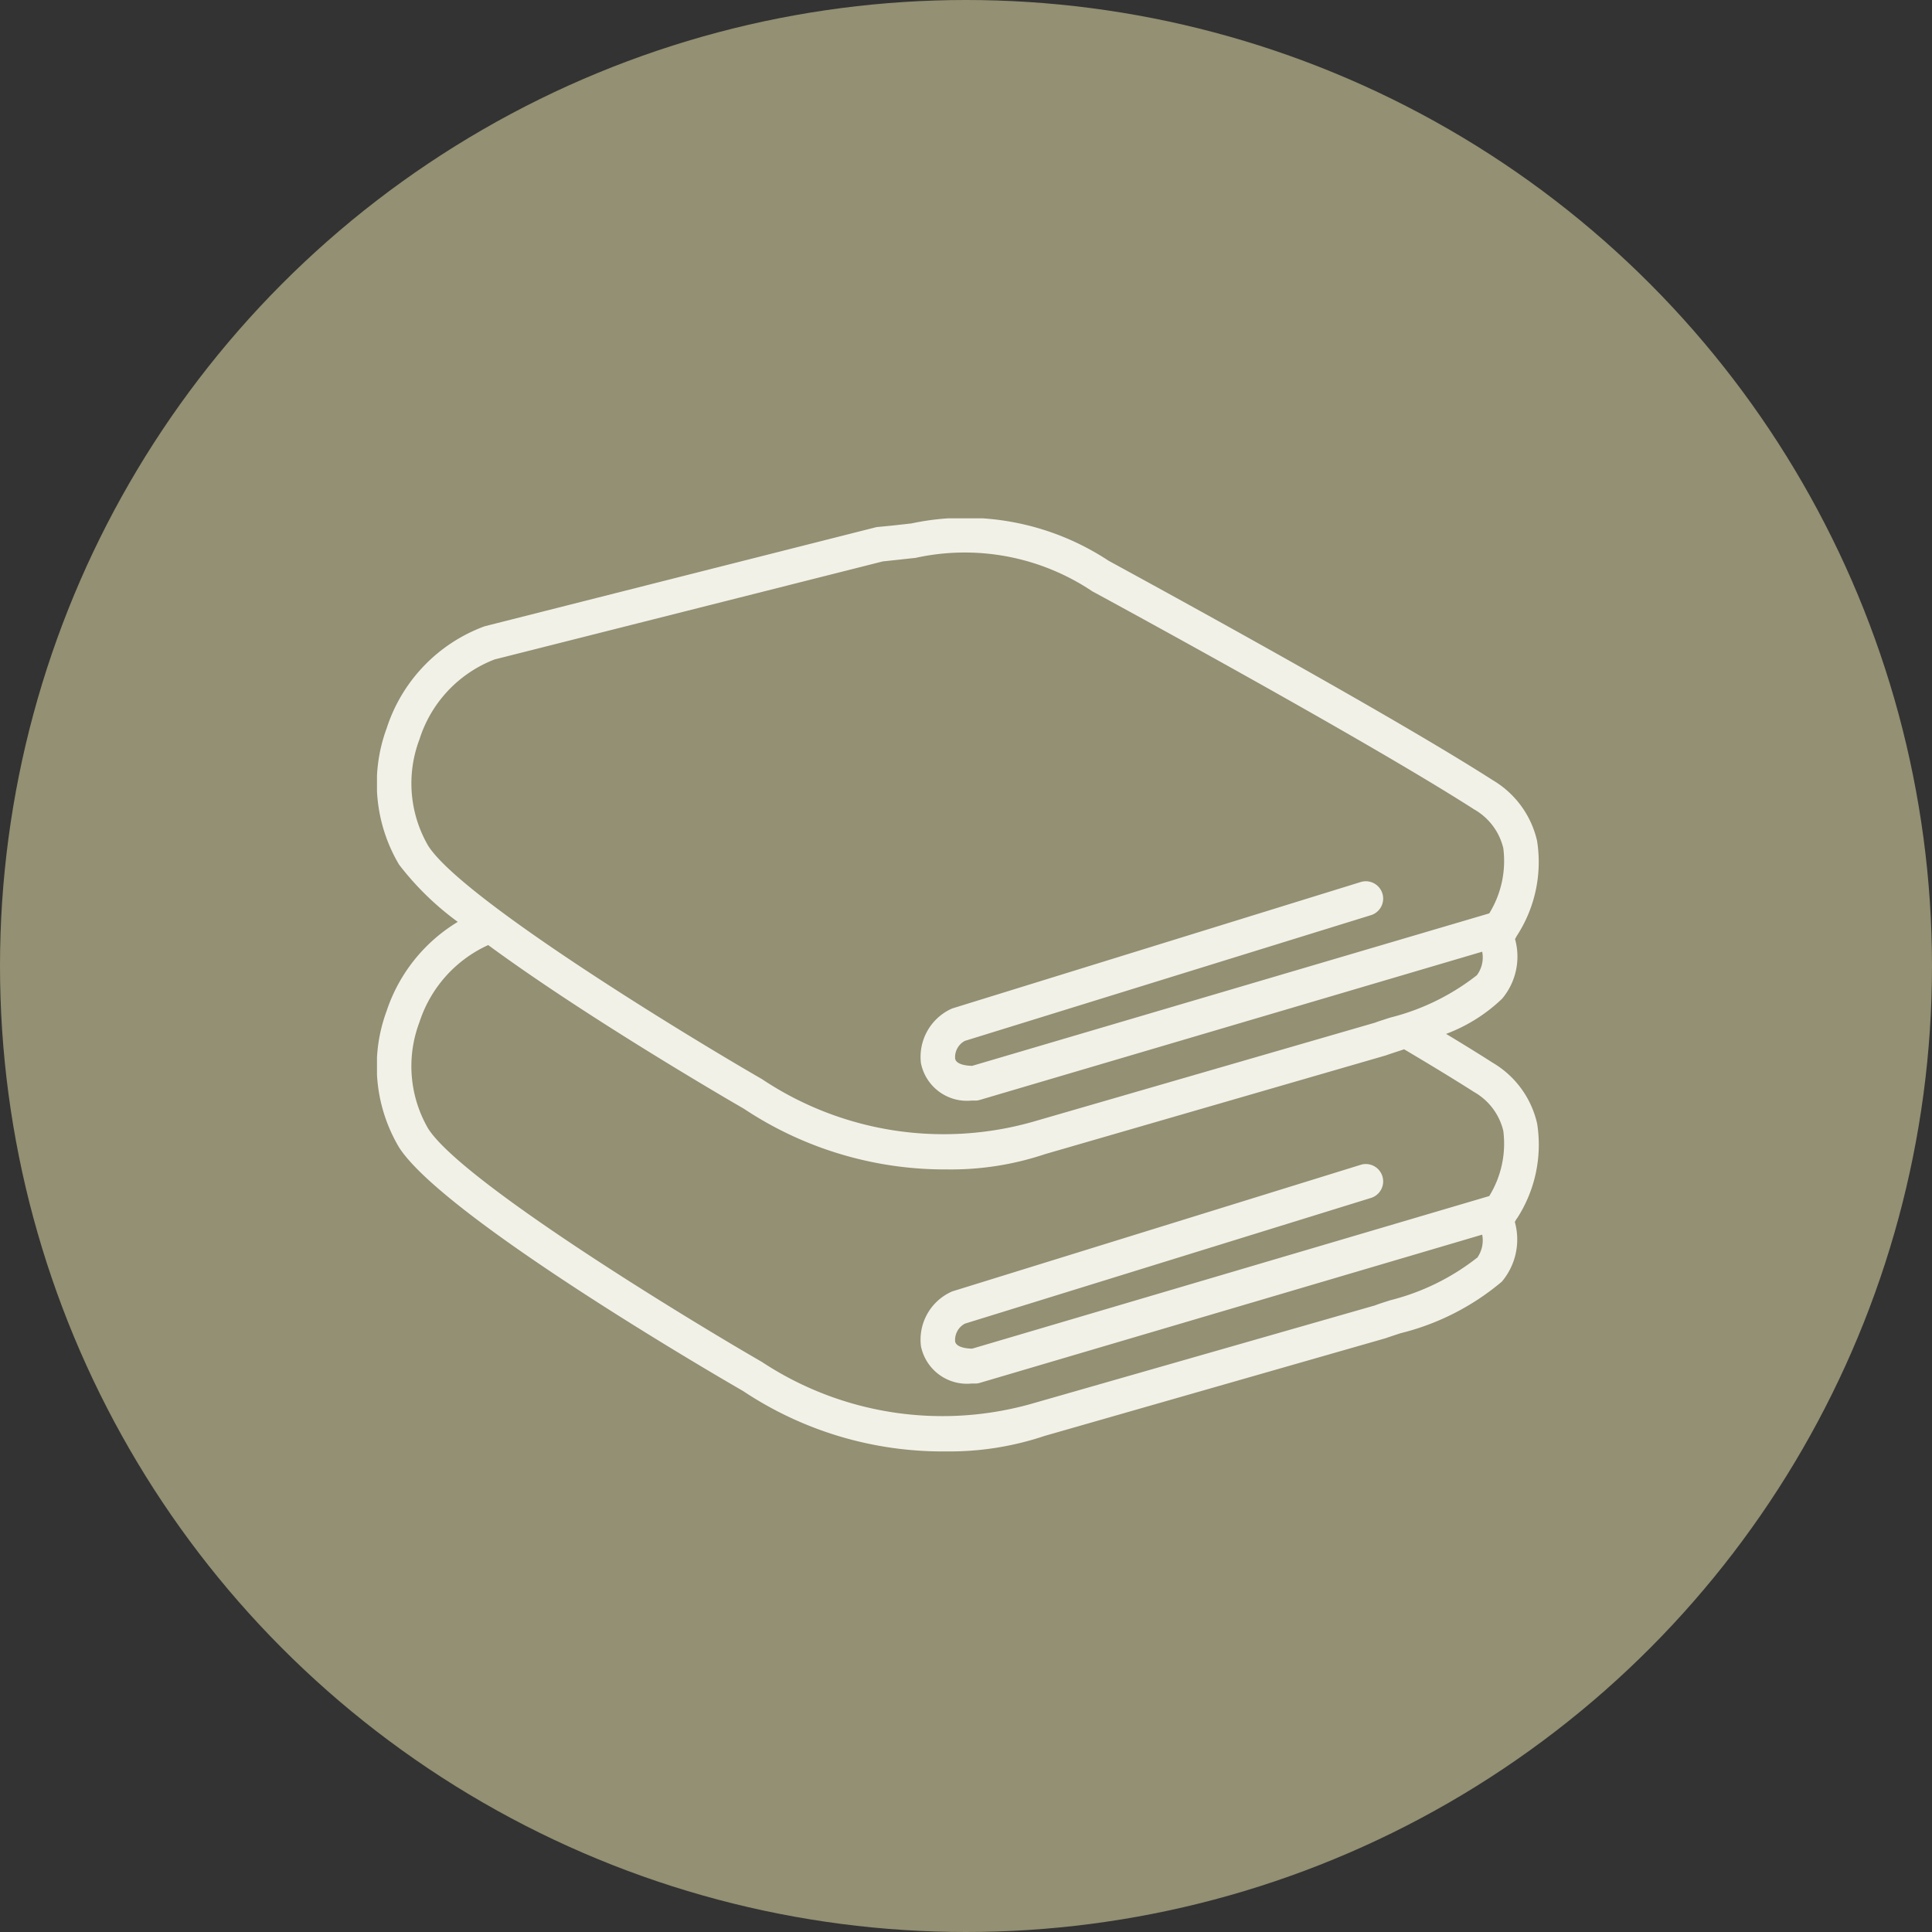 <svg xmlns="http://www.w3.org/2000/svg" width="55" height="55"><rect width="100%" height="100%" fill="#333333" stroke="none"/><defs><clipPath id="a"><path data-name="長方形 1593" fill="#f2f1e8" d="M0 0h33.09v26.563H0z"/></clipPath></defs><g data-name="グループ 905" transform="translate(-1120 -6521)"><circle data-name="楕円形 13" cx="27.5" cy="27.5" r="27.5" transform="translate(1120 6521)" fill="#939073"/><g data-name="グループ 839"><g data-name="グループ 838" transform="translate(1130.732 6535.756)" clip-path="url(#a)"><path data-name="パス 807" d="M32.446 19.942a3.854 3.854 0 0 0 .581-2.712 2.7 2.7 0 0 0-1.261-1.73 55.217 55.217 0 0 0-1.331-.823 4.668 4.668 0 0 0 1.593-1 1.861 1.861 0 0 0 .37-1.7l.046-.084a3.851 3.851 0 0 0 .581-2.712 2.705 2.705 0 0 0-1.261-1.727c-3.2-2.051-10.858-6.2-10.94-6.249a7.4 7.4 0 0 0-5.61-1.06c-.289.033-.6.069-.952.1a.5.5 0 0 0-.071.012L3.064 3.073a4.594 4.594 0 0 0-2.787 2.9 4.532 4.532 0 0 0 .351 3.884A8.17 8.17 0 0 0 2.3 11.488 4.683 4.683 0 0 0 .276 14.02a4.53 4.53 0 0 0 .352 3.887c1.264 1.973 8.96 6.457 9.792 6.935a10.244 10.244 0 0 0 5.78 1.721 8.523 8.523 0 0 0 2.808-.442l9.7-2.779c.128-.045.273-.092.431-.144a7.121 7.121 0 0 0 2.883-1.468 1.861 1.861 0 0 0 .37-1.7l.046-.084M1.459 9.324A3.538 3.538 0 0 1 1.21 6.29a3.6 3.6 0 0 1 2.138-2.273L14.4 1.226c.339-.035.646-.07.929-.1a6.519 6.519 0 0 1 5.032.95c.077.041 7.708 4.178 10.872 6.209a1.733 1.733 0 0 1 .831 1.106 2.843 2.843 0 0 1-.4 1.855l-14.719 4.34c-.123 0-.462-.027-.487-.21a.527.527 0 0 1 .277-.5l11.58-3.585a.494.494 0 0 0-.292-.943L16.4 13.945a.582.582 0 0 0-.07.028 1.506 1.506 0 0 0-.845 1.536 1.335 1.335 0 0 0 1.442 1.066h.129a.459.459 0 0 0 .107-.019l14.3-4.219a.846.846 0 0 1-.152.67 6.6 6.6 0 0 1-2.474 1.208c-.165.055-.317.1-.424.142l-9.7 2.81A9.309 9.309 0 0 1 11 15.991a.493.493 0 0 0-.041-.027c-2.316-1.338-8.536-5.141-9.5-6.64m29.852 11.73a6.6 6.6 0 0 1-2.474 1.208c-.165.055-.317.1-.422.143l-9.7 2.778a9.33 9.33 0 0 1-7.756-1.167c-2.316-1.338-8.536-5.141-9.5-6.64a3.538 3.538 0 0 1-.249-3.036 3.642 3.642 0 0 1 1.956-2.192c2.72 2 6.6 4.267 7.275 4.657a10.338 10.338 0 0 0 5.807 1.73 8.4 8.4 0 0 0 2.766-.434l9.7-2.81c.128-.045.273-.092.431-.144l.095-.032c.806.477 1.48.889 1.993 1.217a1.733 1.733 0 0 1 .831 1.106 2.844 2.844 0 0 1-.4 1.855l-14.719 4.344c-.123 0-.462-.027-.487-.211a.527.527 0 0 1 .277-.5l11.58-3.585a.494.494 0 0 0-.292-.943L16.4 22a.425.425 0 0 0-.07.028 1.5 1.5 0 0 0-.845 1.536 1.335 1.335 0 0 0 1.442 1.066h.129a.459.459 0 0 0 .107-.019l14.3-4.219a.856.856 0 0 1-.151.67" fill="#f2f1e8"/></g></g></g></svg>